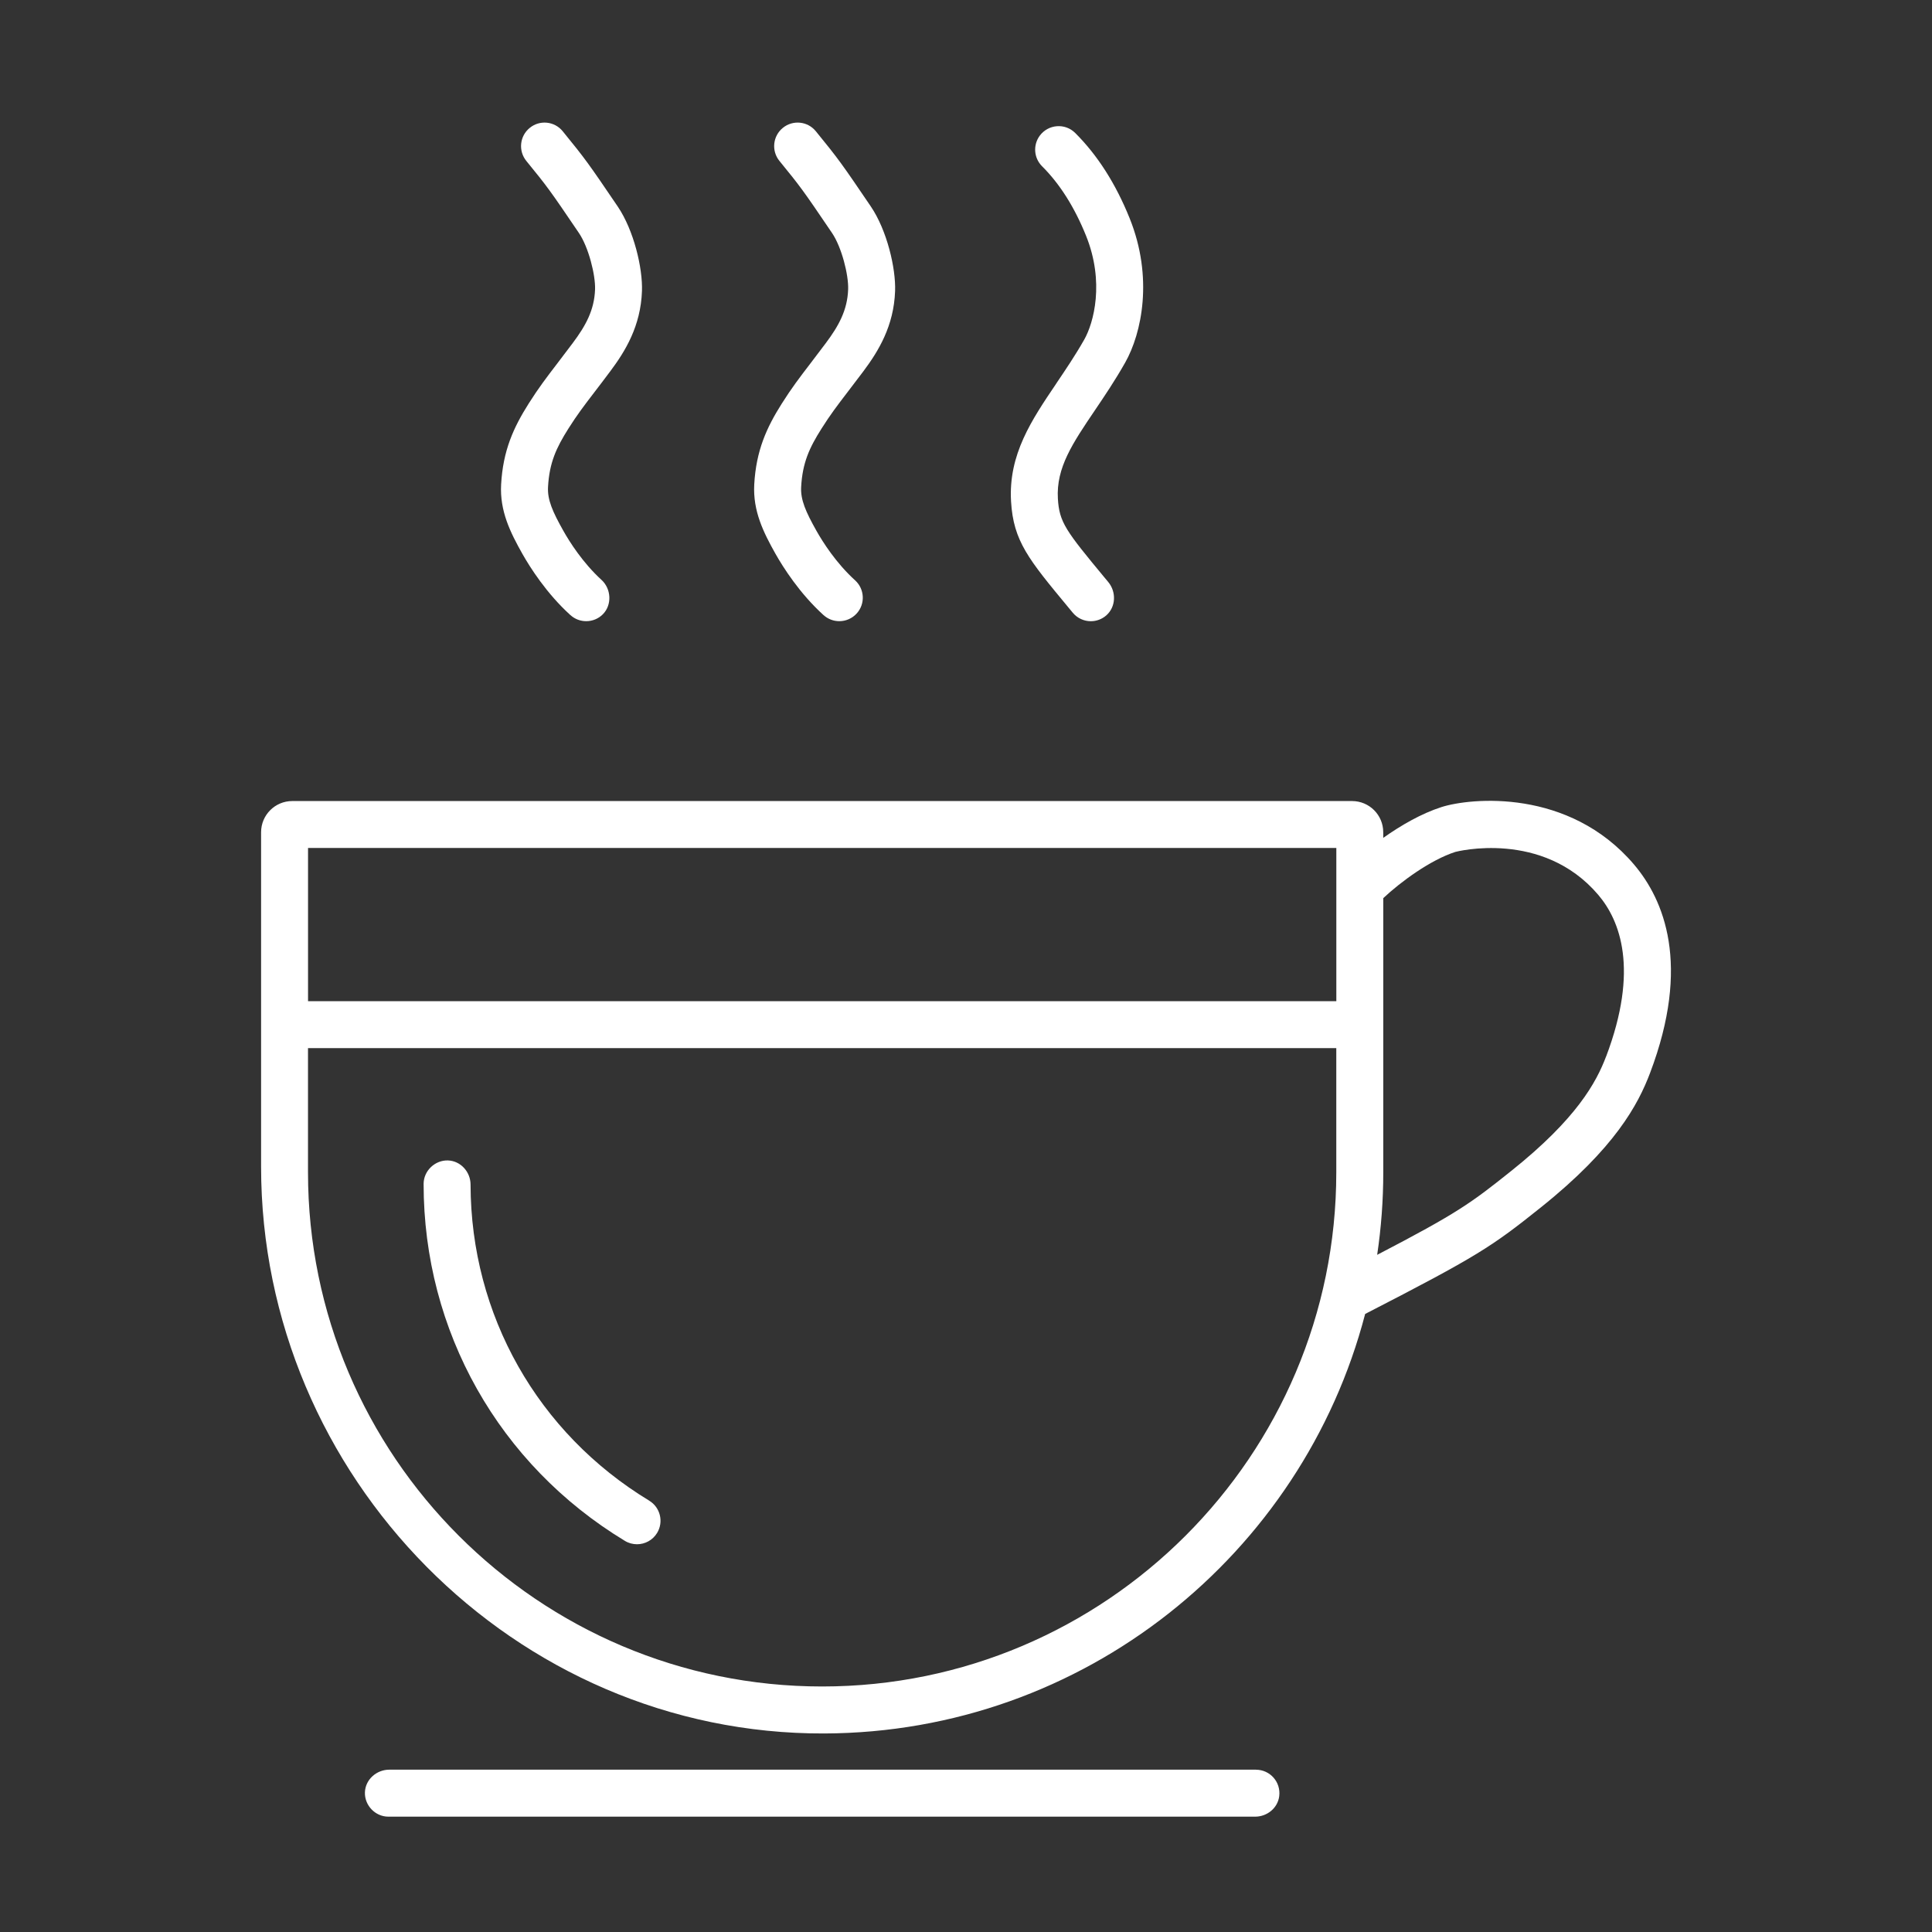 <?xml version="1.0" encoding="UTF-8"?>
<svg id="Layer_1" xmlns="http://www.w3.org/2000/svg" viewBox="0 0 500 500">
  <rect x="0" y="0" width="500" height="500" fill="#333333" stroke="none"/>
  <defs>
    <style>
      .cls-1 {
        fill: #fff;
      }
    </style>
  </defs>
  <path class="cls-1" d="M325.04,457.99H100.76c-3.33,0-6.22,2.56-6.32,5.89s2.65,6.27,6.07,6.27h224.32c3.09,0,5.84-2.22,6.23-5.28.47-3.71-2.4-6.87-6.02-6.87"/>
  <path class="cls-1" d="M415.65,273.43c-2.53,6.67-7.58,16.04-24.41,29.5-10.62,8.5-14.13,11.05-34.83,21.82,1.04-6.97,1.58-14.1,1.58-21.35v-70.96c4.49-4.22,12.21-9.9,18.67-11.97.23-.06,22.53-5.84,36.96,11.11,5.65,6.64,10.59,19.28,2.04,41.85M212.77,436.46c-73.37,0-133.06-59.69-133.06-133.06v-32.15h266.12v32.15c0,73.37-59.69,133.06-133.06,133.06M345.84,259.1H79.72v-39.65h266.12v39.65ZM422.86,223.71c-16.81-19.75-42.25-17.26-49.84-14.83-5.14,1.65-10.44,4.7-15.04,7.96v-1.46c0-4.46-3.61-8.07-8.07-8.07H75.64c-4.46,0-8.07,3.62-8.07,8.07v86.56c0,80.17,65.59,146.98,145.77,146.68,67.17-.25,123.73-46.35,139.96-108.57,29.07-14.95,32.75-17.39,45.53-27.62,19.13-15.31,25.11-26.57,28.2-34.73,10.64-28.08,3.6-44.86-4.17-53.99"/>
  <path class="cls-1" d="M213.13,159.18c1.16,1.06,2.62,1.58,4.08,1.58,1.65,0,3.3-.67,4.5-1.99,2.26-2.48,2.07-6.32-.41-8.58-4.95-4.49-8.39-9.96-10-12.81-2.77-4.93-4.15-8.04-3.96-11.37.34-6.22,2.11-10.1,5.26-15.07,2.29-3.62,3.96-5.82,6.74-9.45,1.17-1.53,2.5-3.26,4.11-5.41,3.87-5.18,7.88-11.69,8.2-20.75.21-5.89-2.08-15.69-6.27-21.88-7.61-11.22-8.4-12.32-14.24-19.48-2.12-2.61-5.94-3-8.55-.87-2.6,2.12-2.99,5.95-.87,8.55,5.43,6.66,6.02,7.44,13.6,18.63,2.52,3.71,4.32,10.91,4.18,14.62-.19,5.38-2.45,9.45-5.78,13.9-1.58,2.11-2.88,3.82-4.03,5.32-2.78,3.63-4.79,6.26-7.37,10.34-3.92,6.21-6.63,12.13-7.12,20.89-.38,6.91,2.39,12.45,5.51,18,1.98,3.49,6.21,10.2,12.42,15.84"/>
  <path class="cls-1" d="M147.62,159.18c1.16,1.06,2.62,1.58,4.09,1.58,1.57,0,3.13-.6,4.3-1.78,2.42-2.43,2.19-6.58-.33-8.89-4.89-4.48-8.29-9.88-9.88-12.71-2.78-4.93-4.16-8.04-3.97-11.37.34-6.22,2.12-10.1,5.26-15.07,2.29-3.62,3.97-5.82,6.75-9.45,1.17-1.53,2.5-3.26,4.1-5.41,3.88-5.18,7.88-11.69,8.2-20.75.21-5.89-2.08-15.69-6.27-21.88-7.61-11.22-8.4-12.32-14.24-19.48-2.12-2.61-5.94-3-8.54-.87-2.61,2.12-2.99,5.95-.88,8.55,5.43,6.66,6.02,7.44,13.6,18.63,2.52,3.71,4.32,10.91,4.19,14.62-.19,5.38-2.45,9.45-5.79,13.9-1.58,2.11-2.88,3.82-4.03,5.32-2.78,3.63-4.79,6.26-7.37,10.34-3.92,6.21-6.63,12.13-7.12,20.89-.39,6.91,2.39,12.45,5.51,18,1.98,3.49,6.21,10.2,12.42,15.84"/>
  <path class="cls-1" d="M273.38,99.24c-6.4,9.46-12.43,18.38-11.72,30.52.6,10.27,4.5,14.97,14.91,27.53l1.06,1.28c1.2,1.45,2.94,2.2,4.68,2.2,1.41,0,2.84-.5,3.99-1.5,2.51-2.2,2.64-6.08.51-8.65l-.9-1.08c-10.09-12.17-11.77-14.37-12.13-20.48-.47-8.02,3.78-14.31,9.66-23,2.43-3.59,5.17-7.66,7.73-12.18,4.38-7.72,7.32-22.14,1.19-37.37-3.61-8.97-8.34-16.37-14.11-22.11-2.62-2.6-6.94-2.26-9.15.7h0c-1.8,2.42-1.55,5.79.58,7.92,4.59,4.56,8.41,10.6,11.4,18.02,4.83,12.01,1.97,22.53-.48,26.85-2.33,4.1-4.83,7.79-7.24,11.36"/>
  <path class="cls-1" d="M168.02,388.37c-28.89-17.51-46.17-48.07-46.24-81.79,0-3.3-2.57-6.16-5.87-6.26s-6.28,2.65-6.28,6.08c0,38.08,19.47,72.62,52.08,92.37.98.6,2.07.88,3.15.88,2.05,0,4.06-1.04,5.2-2.93,1.74-2.87.82-6.61-2.05-8.35"/>
</svg>